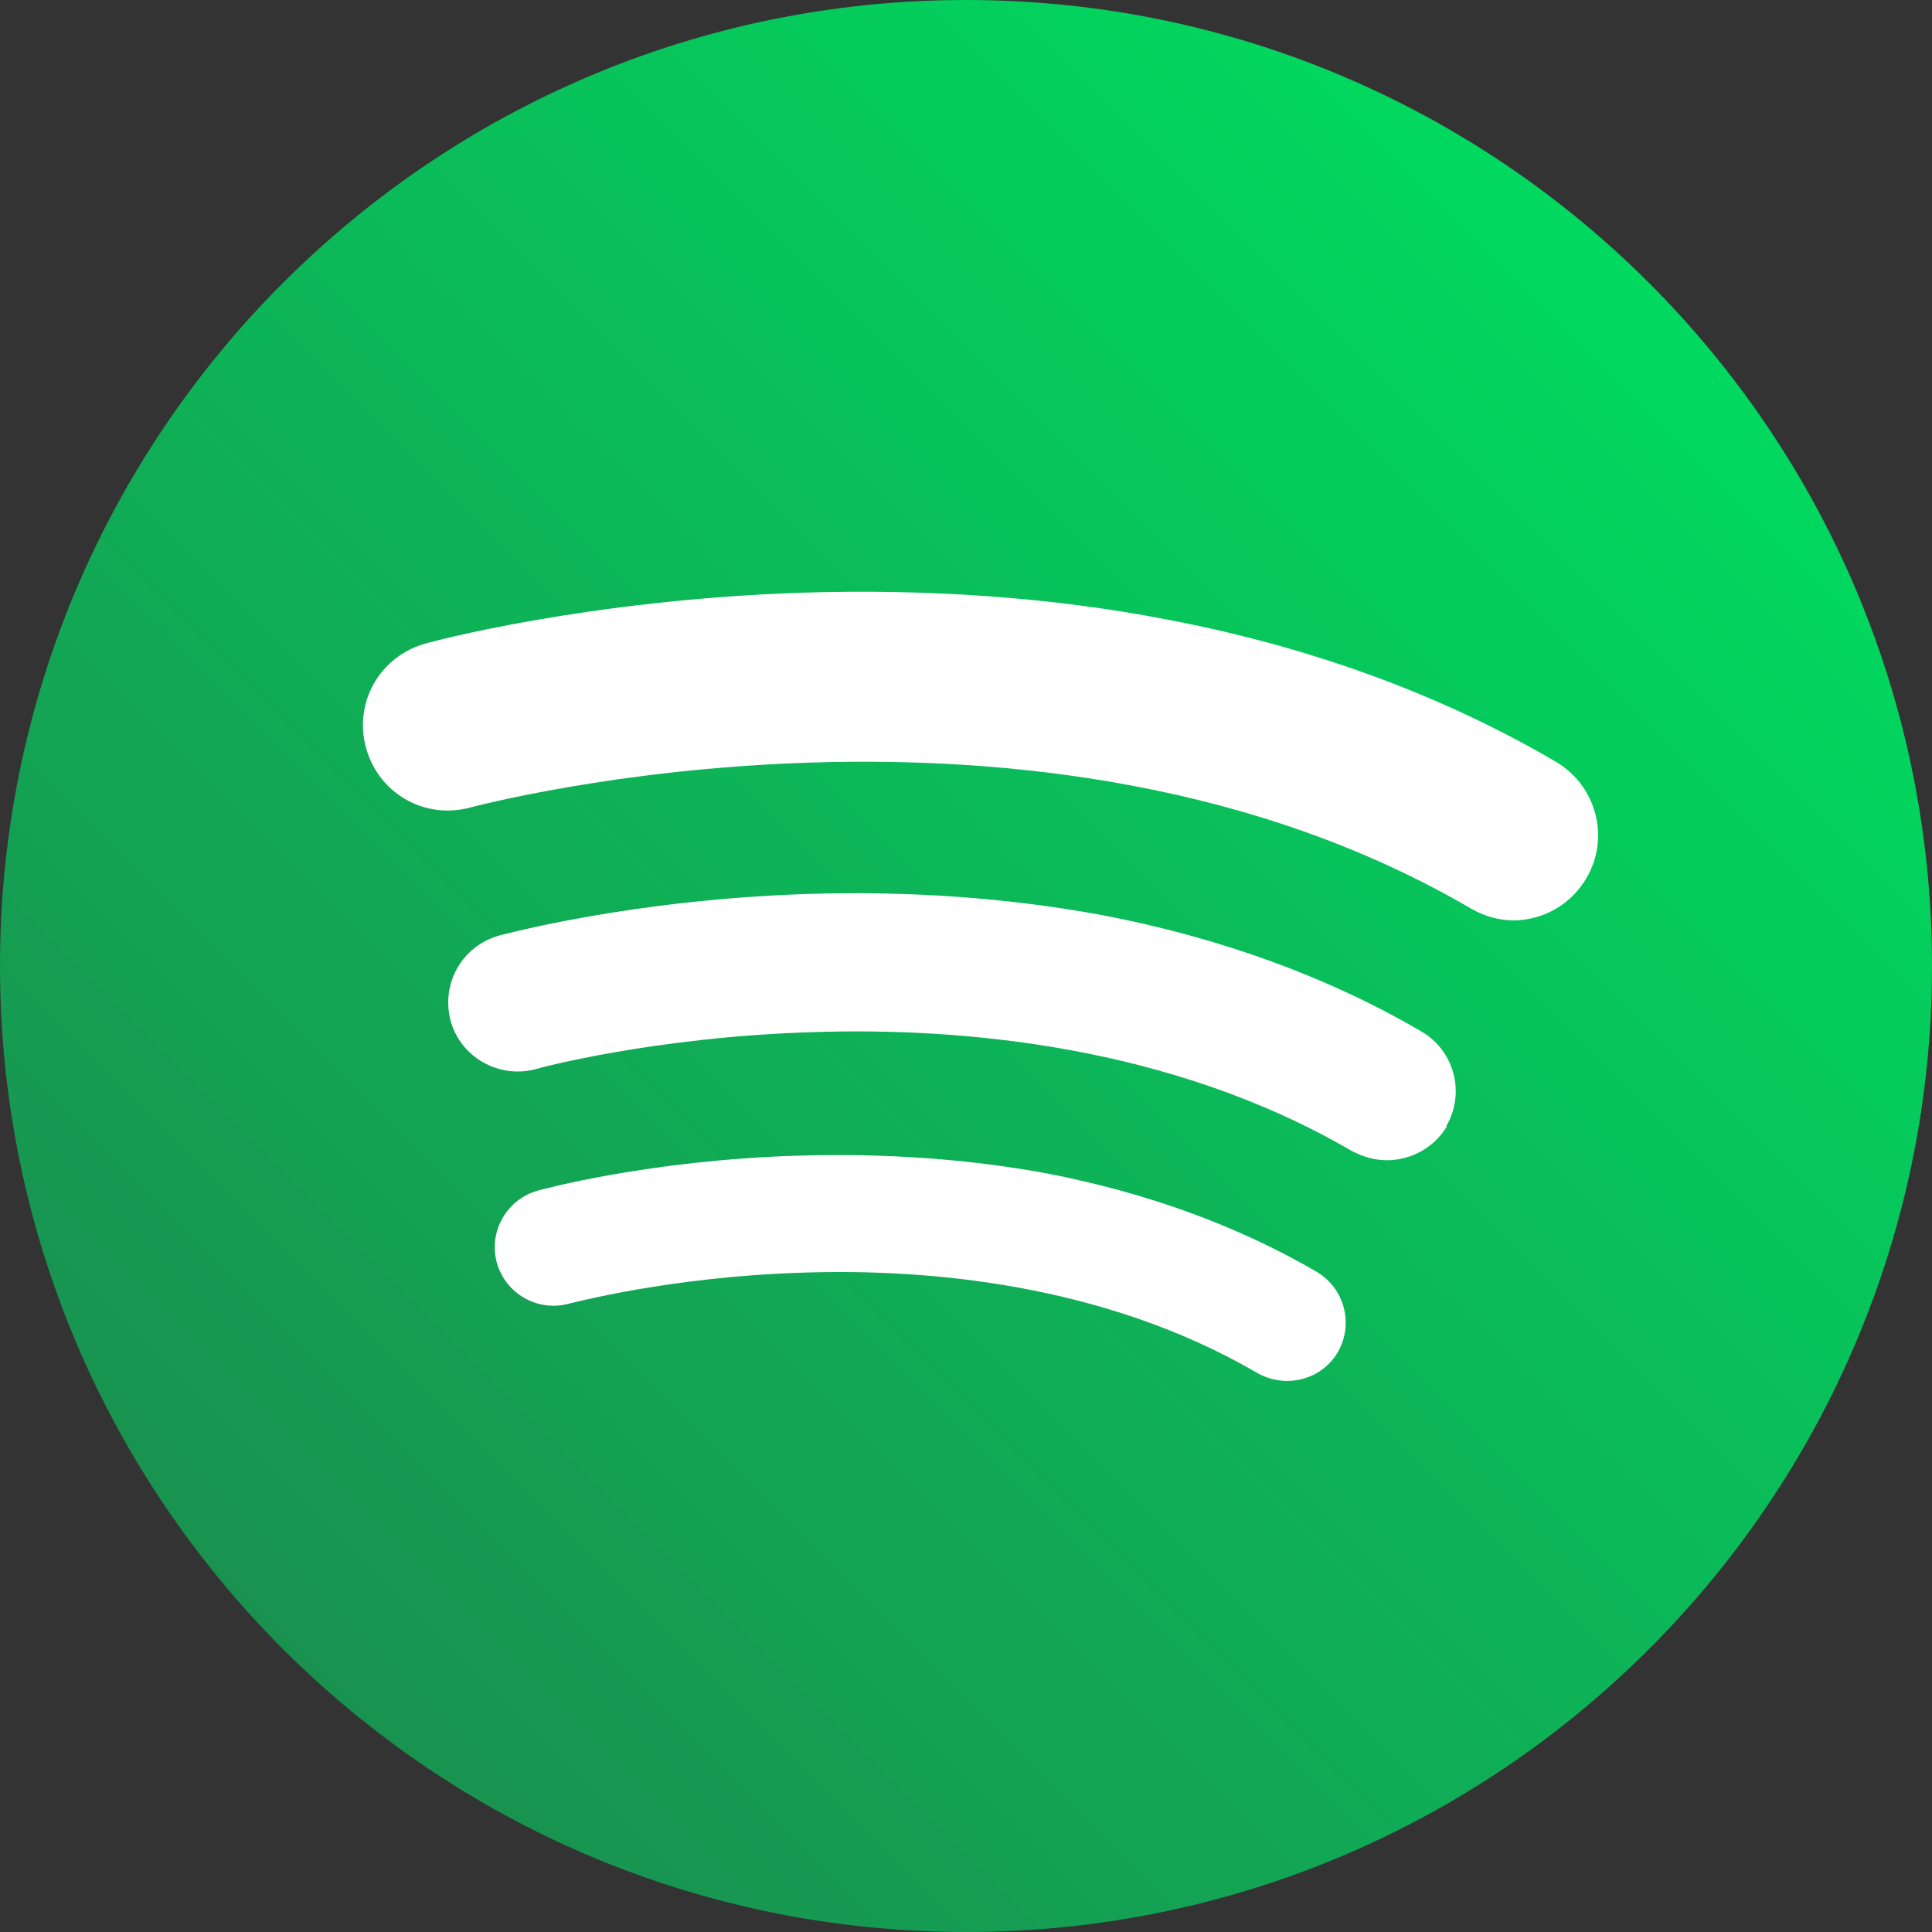 <svg xmlns="http://www.w3.org/2000/svg" width="30" height="30" viewBox="0 0 30 30" fill="none"><rect x="0" y="0" width="30" height="30" fill="#333333" stroke="none"/><path d="M15 30C23.284 30 30 23.284 30 15C30 6.716 23.284 0 15 0C6.716 0 0 6.716 0 15C0 23.284 6.716 30 15 30Z" fill="url(#paint0_linear_29_378)"></path><path d="M20.776 20.992C20.612 21.279 20.304 21.443 19.986 21.443C19.832 21.443 19.668 21.402 19.524 21.32C17.134 19.925 14.374 19.699 12.486 19.761C10.393 19.822 8.854 20.243 8.834 20.243C8.351 20.376 7.849 20.089 7.715 19.607C7.582 19.125 7.869 18.622 8.351 18.488C8.423 18.468 10.075 18.016 12.383 17.945C13.738 17.904 15.041 17.996 16.262 18.222C17.801 18.519 19.217 19.032 20.448 19.75C20.879 20.007 21.022 20.561 20.776 20.992Z" fill="white"></path><path d="M22.47 17.483C22.275 17.822 21.905 18.016 21.536 18.016C21.352 18.016 21.167 17.965 20.992 17.873C18.161 16.221 14.898 15.954 12.651 16.026C10.168 16.098 8.342 16.59 8.321 16.601C7.747 16.755 7.152 16.416 6.998 15.852C6.844 15.277 7.172 14.692 7.747 14.528C7.829 14.508 9.789 13.974 12.518 13.882C14.129 13.83 15.667 13.943 17.114 14.21C18.94 14.559 20.613 15.164 22.07 16.016C22.583 16.313 22.757 16.97 22.459 17.483H22.47Z" fill="white"></path><path d="M23.506 14.292C23.28 14.292 23.054 14.23 22.839 14.107C16.119 10.178 7.398 12.517 7.305 12.538C6.597 12.732 5.879 12.322 5.684 11.614C5.489 10.906 5.9 10.188 6.608 9.993C6.71 9.962 9.111 9.316 12.456 9.203C14.426 9.142 16.324 9.275 18.088 9.614C20.325 10.034 22.377 10.783 24.162 11.83C24.788 12.199 25.004 13.01 24.634 13.635C24.388 14.056 23.947 14.292 23.495 14.292H23.506Z" fill="white"></path><defs><linearGradient id="paint0_linear_29_378" x1="25.609" y1="4.391" x2="4.391" y2="25.609" gradientUnits="userSpaceOnUse"><stop stop-color="#00D95F"></stop><stop offset="1" stop-color="#199250"></stop></linearGradient></defs></svg>